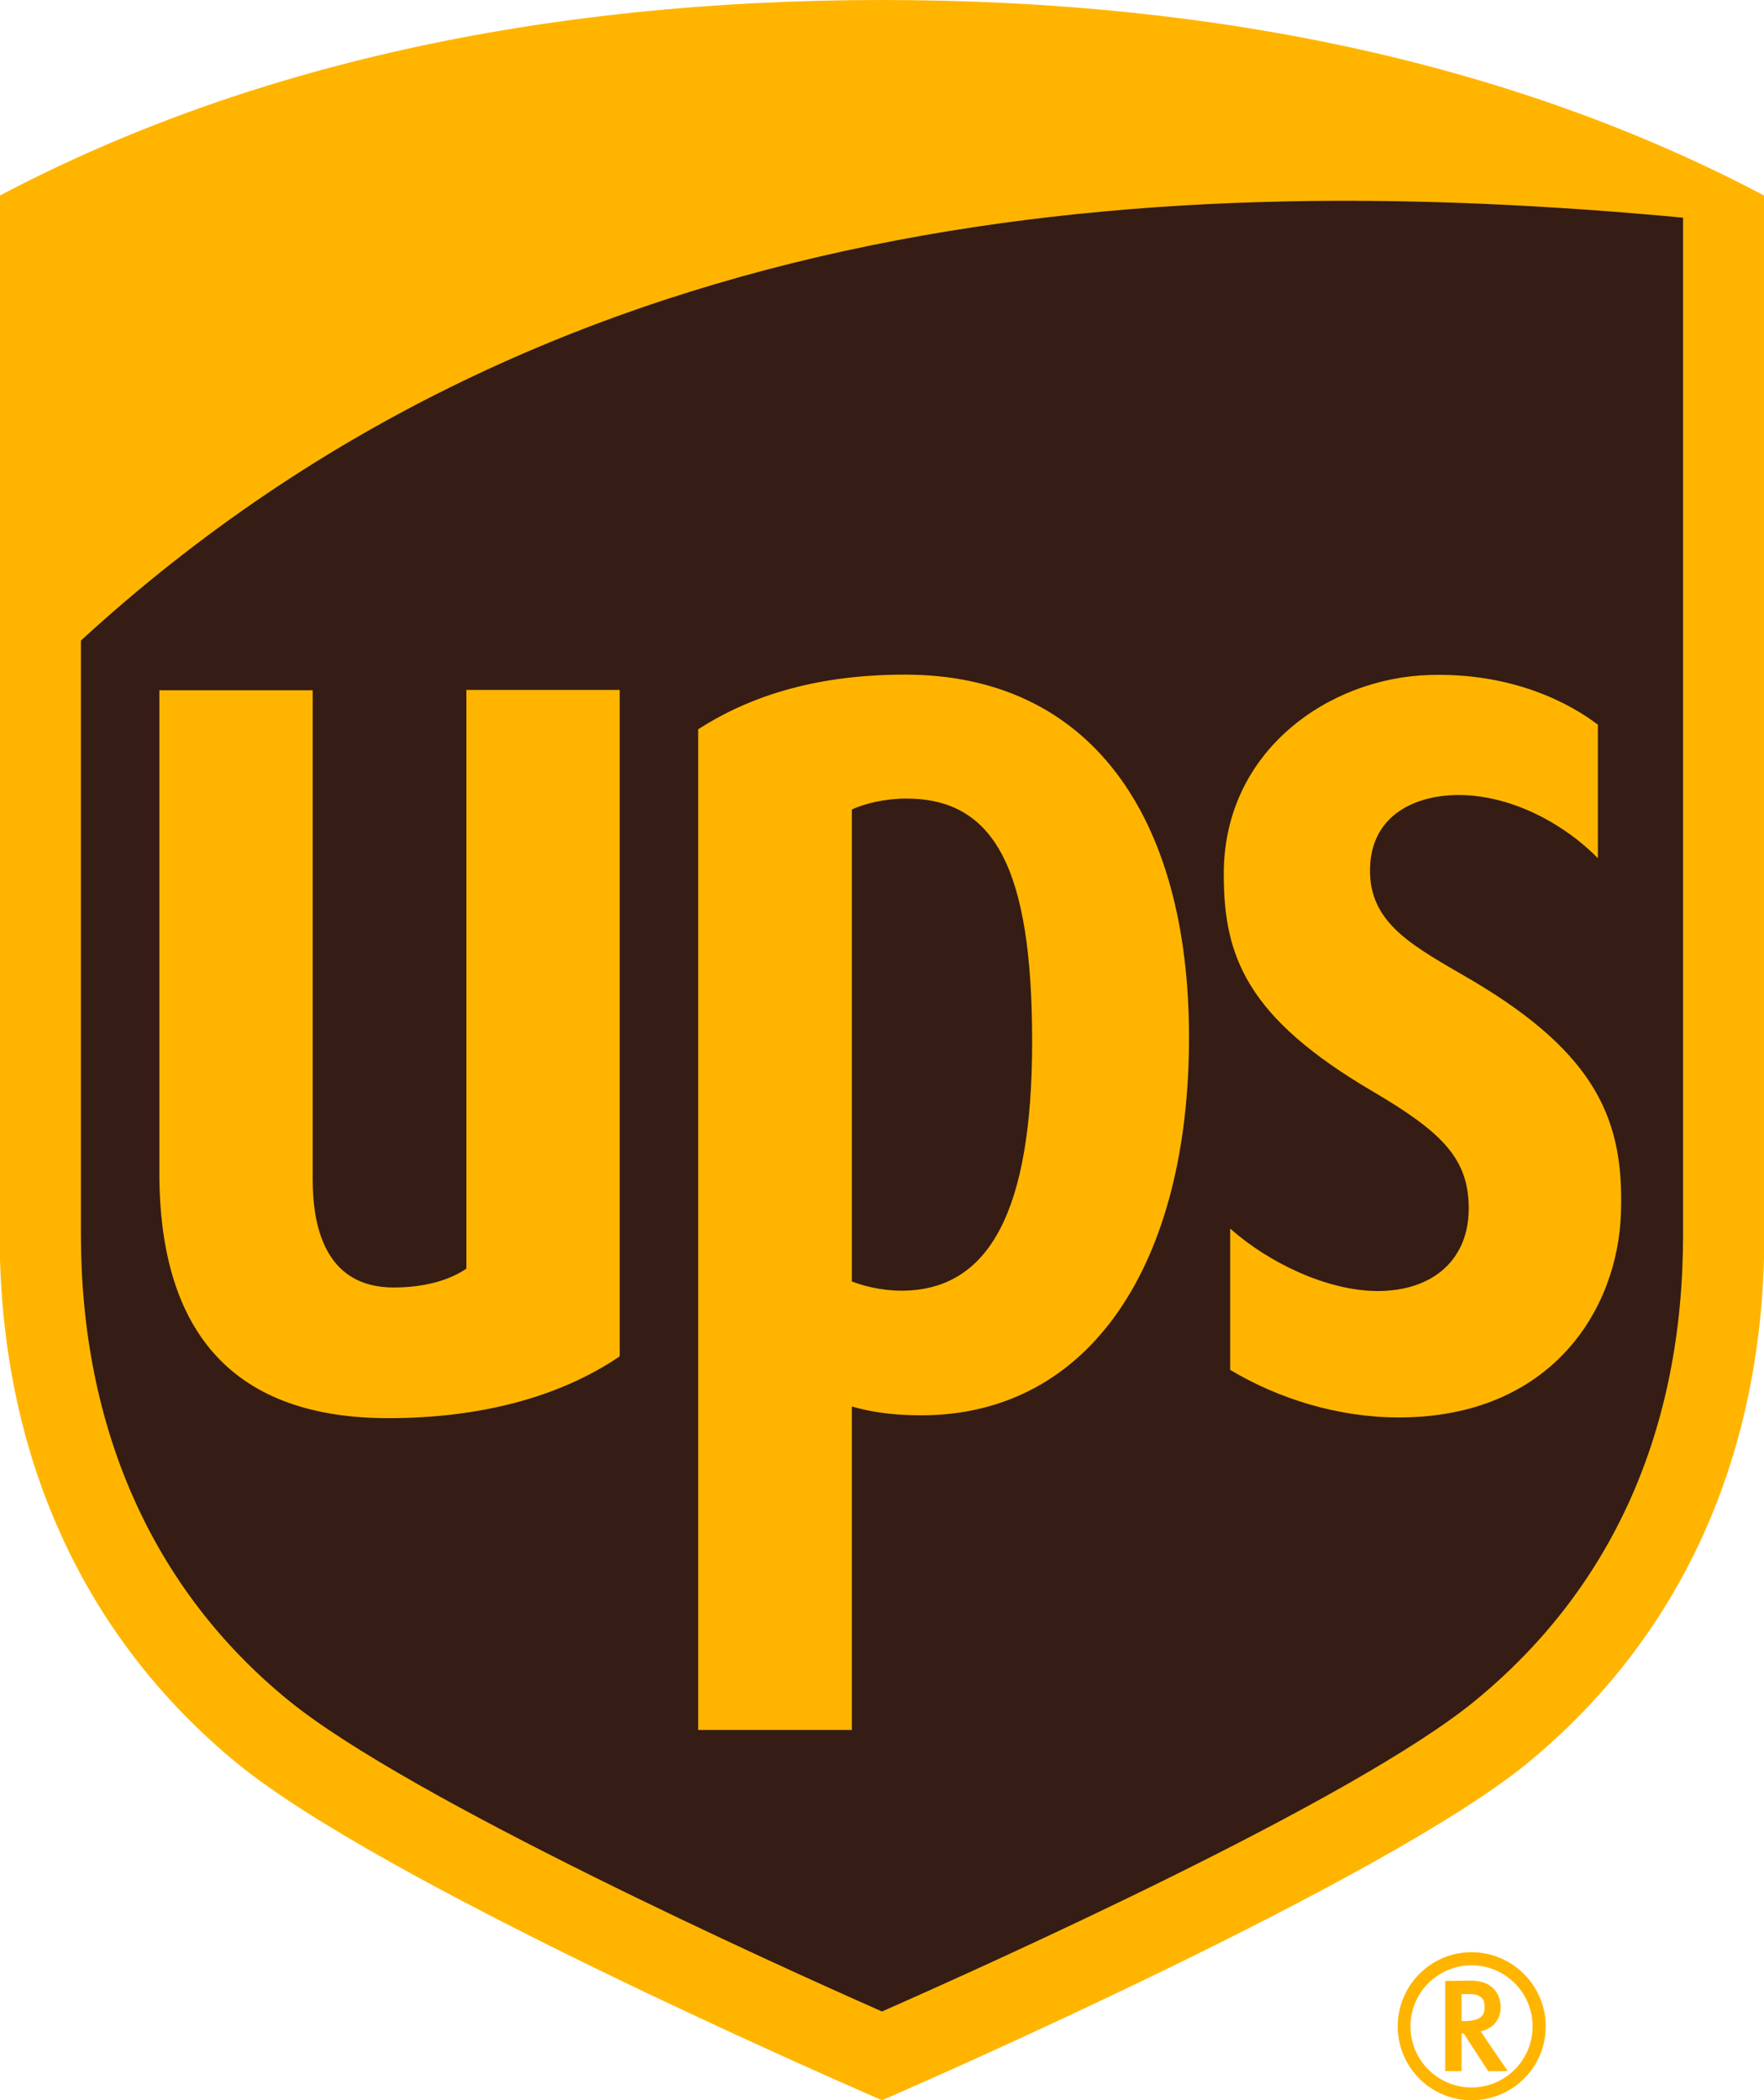 <?xml version="1.0" encoding="utf-8"?>
<!-- Generator: Adobe Illustrator 26.3.1, SVG Export Plug-In . SVG Version: 6.00 Build 0)  -->
<svg version="1.1" id="Ebene_1" xmlns="http://www.w3.org/2000/svg" xmlns:xlink="http://www.w3.org/1999/xlink" x="0px" y="0px"
	 viewBox="172 0 497 591.5" style="enable-background:new 172 0 497 591.5;" xml:space="preserve">
<style type="text/css">
	.st0{fill:#FFB500;}
	.st1{fill:#351C15;}
</style>
<g>
	<path class="st0" d="M420.5,591.5c-15.4-6.7-141-61.6-181.7-94.9c-43.7-35.9-66.9-87.4-66.9-148.9V55.1C241.1,18.6,324.7,0,420.5,0
		C516.4,0,600,18.6,669.1,55.1v292.6c0,61.6-23.1,113-66.8,148.9C562.2,529.4,435.1,585.2,420.5,591.5L420.5,591.5L420.5,591.5z
		 M586.6,549.8c-11.5,0-20.8,9.4-20.8,20.9c0,11.5,9.3,20.8,20.8,20.8c11.6,0,20.9-9.3,20.9-20.8
		C607.5,559.2,598.1,549.8,586.6,549.8z M603.8,570.7c0,9.5-7.7,17.2-17.2,17.2c-9.5,0-17.2-7.7-17.2-17.2c0-9.5,7.7-17.2,17.2-17.2
		C596.1,553.5,603.8,561.2,603.8,570.7z M585.9,561.6c3.9,0,4.4,1.9,4.4,3.6c0,2.4-1,4-5.9,4h-0.6v-7.6L585.9,561.6L585.9,561.6z
		 M579.2,557.9v25.4h4.6v-10.6h0.6c0.3,0.5,6.9,10.6,6.9,10.6h5.5c0,0-7-10.2-7.6-11.2c3.4-0.8,5.6-3.2,5.6-6.8
		c0-3.6-2.2-7.5-8.4-7.5L579.2,557.9L579.2,557.9z"/>
	<path class="st1" d="M516.8,246.4c-0.2-34.9,29.6-55.5,58-56.3c23.7-0.7,39.8,8.2,47.4,14v37.6c-9-9.2-23.6-17.6-38.8-17.8
		c-12.2-0.1-25,5.3-25.4,20.6c-0.4,15.7,12.3,22,28.4,31.4c36.1,21.2,43.1,40.3,42.3,65.5c-0.8,27.7-19.9,57.8-62.6,57.8
		c-17.1,0-34-5.3-47.5-13.4v-39.8c11,9.8,27.5,17.5,41.3,17.6c15.9,0.1,26.3-9,25.9-24.1c-0.3-13.6-8-20.9-27-32.1
		C523.3,286.6,516.8,269.4,516.8,246.4L516.8,246.4z M412,228c3.5-1.7,9.5-3.1,15.3-3.1c25.1,0,35.5,20,35.5,68.5
		c0,47.3-11.9,70.1-36.8,70.1c-5.8,0-10.9-1.4-14-2.6V228L412,228z M412,487.2h-43.3V205.4c15.7-10.1,34.7-15.4,58.3-15.4
		c51.6,0,80,39.2,80,102.2c0,63.2-27.5,106.4-75.5,106.4c-8.9,0-15.1-1.2-19.5-2.5L412,487.2L412,487.2z M216.9,330.3V194.4h43.2
		v137.8c0,12.3,3,30.4,22.8,30.4c8.8,0,15.8-2.1,20.5-5.3v-163h43.2V382c-16.5,11.2-38.7,17.4-65.2,17.4
		C238.6,399.4,216.9,376.2,216.9,330.3L216.9,330.3z M194.8,347.7c0,54.5,20.2,100,58.5,131.2c33.8,27.6,137.9,74.7,167.2,87.6
		c29-12.8,132.8-59.3,167.2-87.6c38.6-31.7,58.5-76.2,58.5-131.2V61.3c-144.7-13.5-315.9-5.2-451.4,119.1L194.8,347.7L194.8,347.7
		L194.8,347.7z"/>
</g>
</svg>
